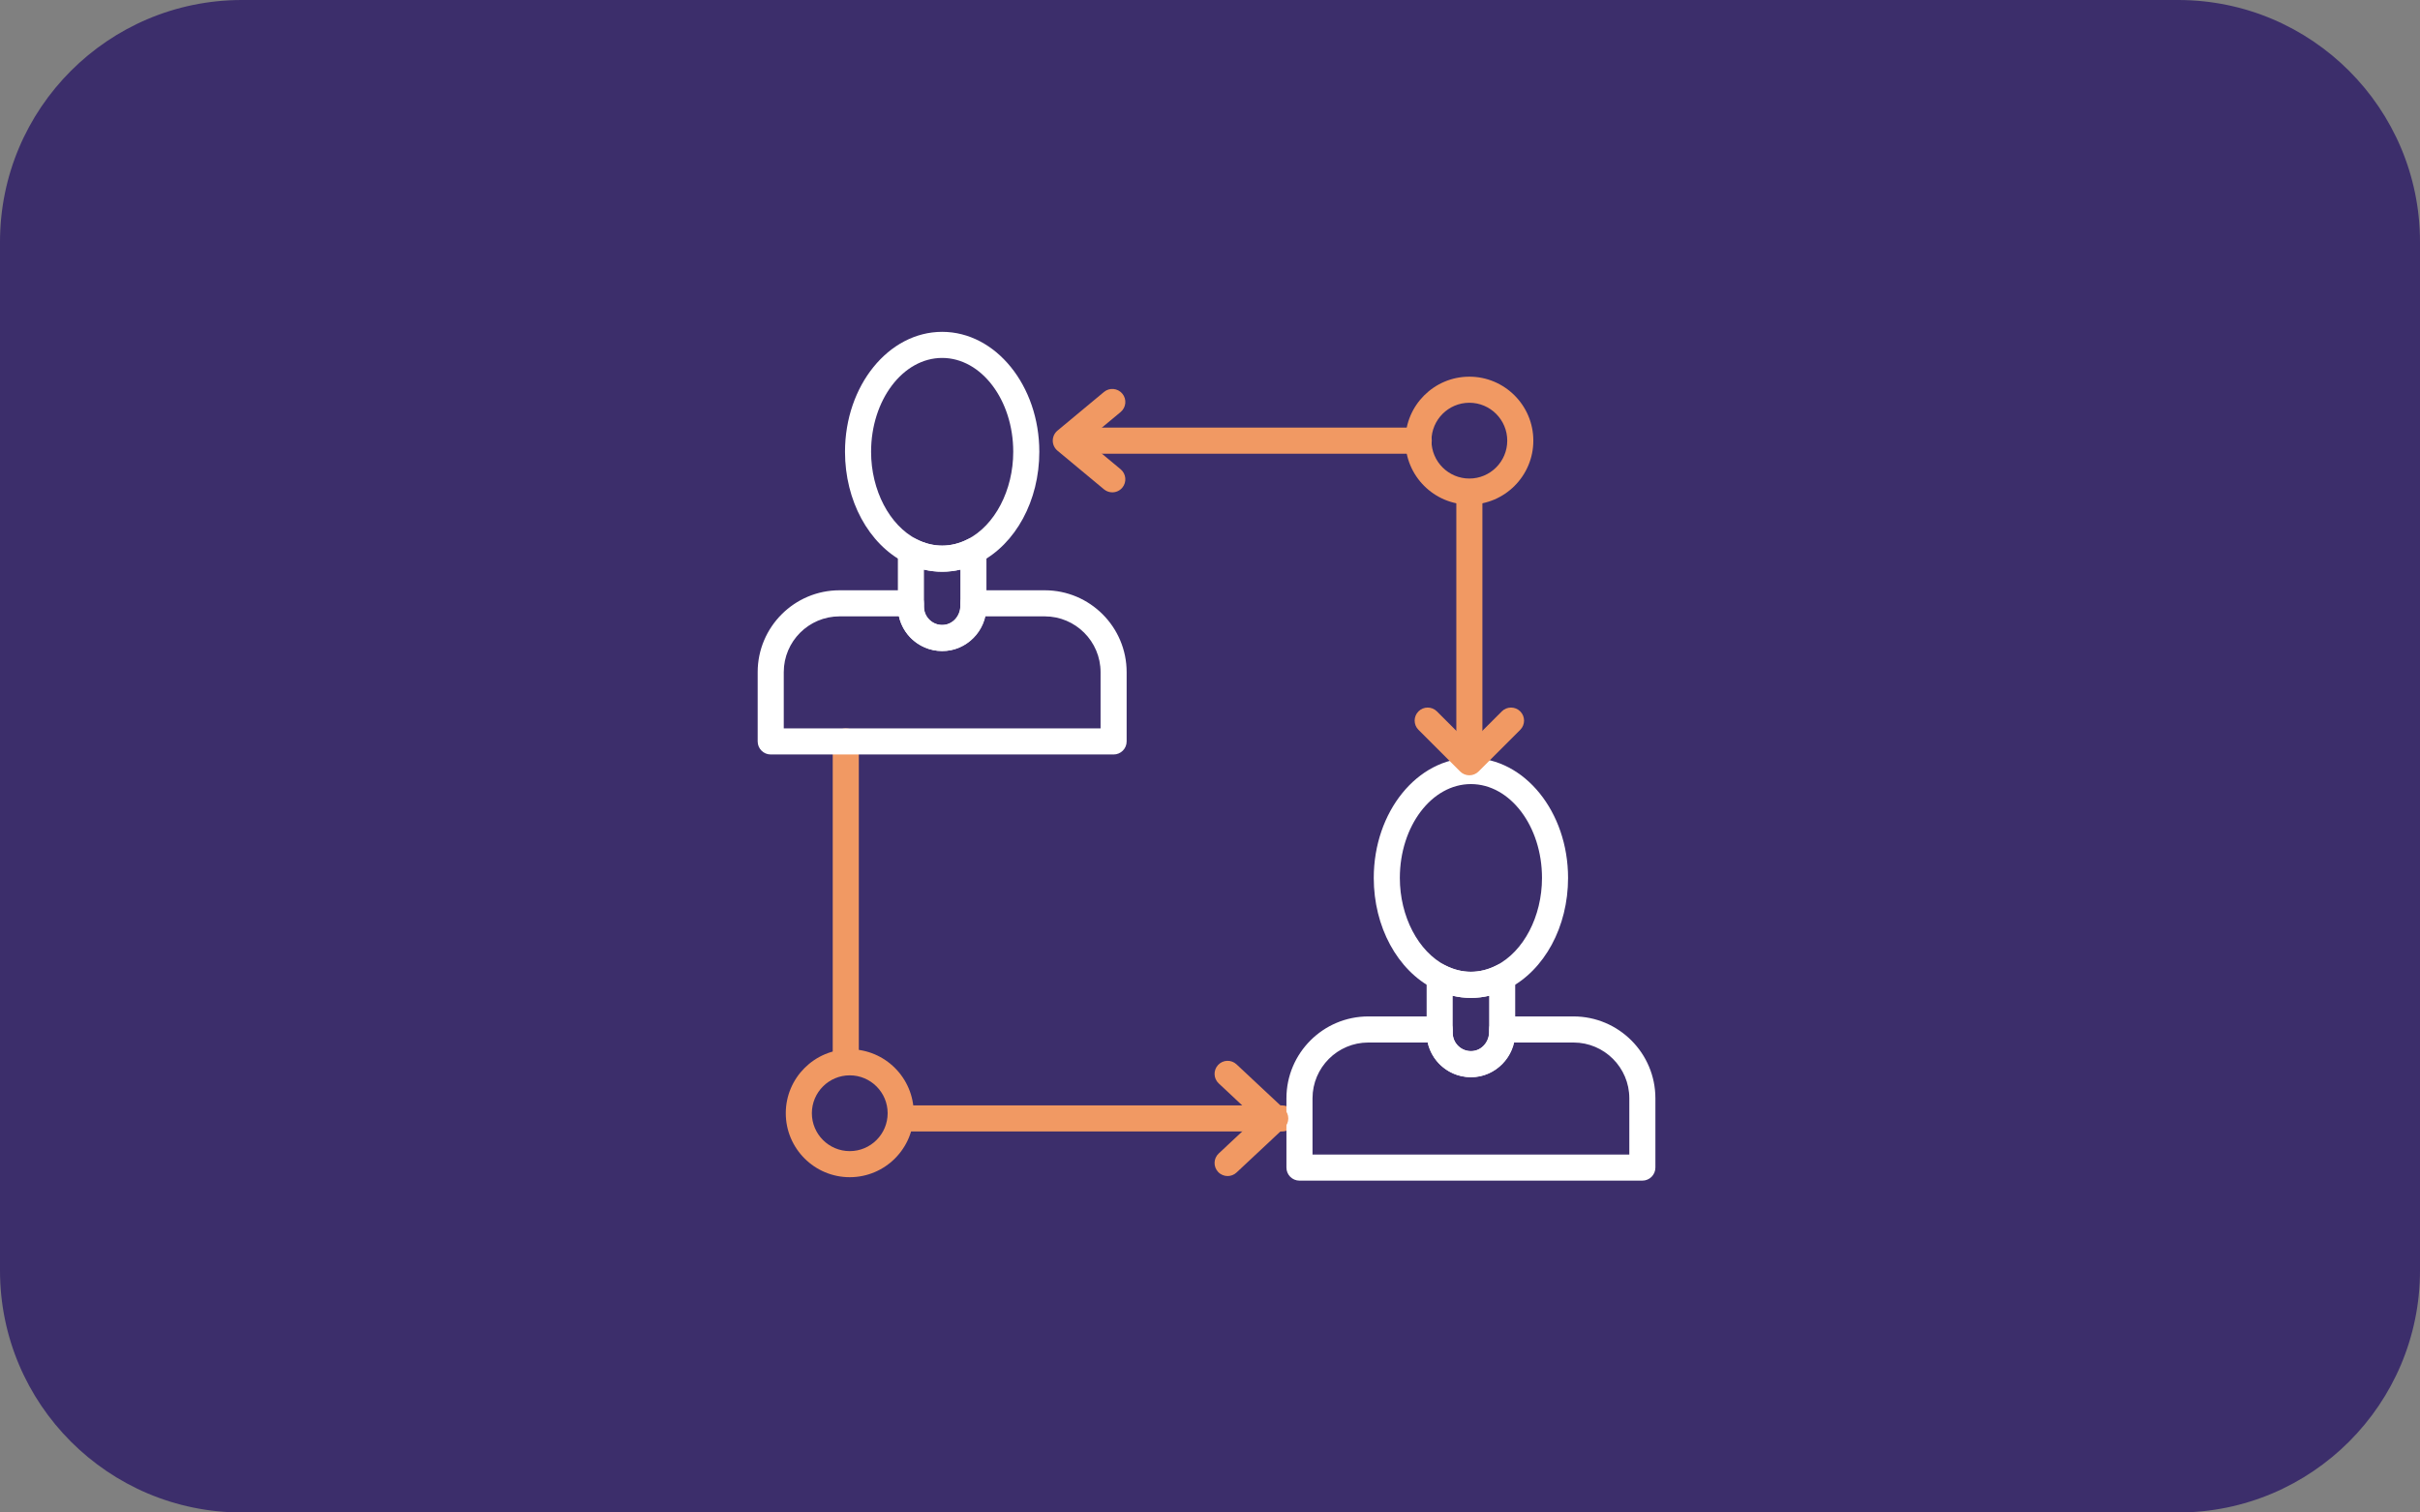 <svg xmlns="http://www.w3.org/2000/svg" width="320" height="200" viewBox="0 0 320 200" fill="none"><rect x="0" y="0" width="320" height="200" fill="#808080" stroke="none"/><path d="M0 32C0 14.327 14.327 0 32 0H288C305.673 0 320 14.327 320 32V168C320 185.673 305.673 200 288 200H32C14.327 200 0 185.673 0 168V32Z" fill="#3C2E6B"></path><path d="M111.838 141.958C110.885 141.958 110.113 141.186 110.113 140.234V98.043C110.113 97.091 110.885 96.318 111.838 96.318C112.79 96.318 113.562 97.091 113.562 98.043V140.234C113.562 141.186 112.79 141.958 111.838 141.958Z" fill="#F19963"></path><path d="M169.531 149.619H119.099C118.147 149.619 117.375 148.846 117.375 147.894C117.375 146.942 118.147 146.17 119.099 146.17H169.531C170.484 146.17 171.255 146.942 171.255 147.894C171.255 148.846 170.484 149.619 169.531 149.619Z" fill="#F19963"></path><path d="M194.296 101.123C193.343 101.123 192.571 100.35 192.571 99.398V65.508C192.571 64.556 193.343 63.783 194.296 63.783C195.248 63.783 196.02 64.556 196.02 65.508V99.398C196.02 100.35 195.248 101.123 194.296 101.123Z" fill="#F19963"></path><path d="M187.603 59.994H141.724C140.772 59.994 140 59.221 140 58.269C140 57.317 140.772 56.545 141.724 56.545H187.603C188.556 56.545 189.328 57.317 189.328 58.269C189.328 59.221 188.556 59.994 187.603 59.994Z" fill="#F19963"></path><path d="M112.364 155.664C107.7 155.664 103.905 151.87 103.905 147.205C103.905 142.541 107.7 138.746 112.364 138.746C117.029 138.746 120.824 142.541 120.824 147.205C120.824 151.87 117.029 155.664 112.364 155.664ZM112.364 142.195C109.602 142.195 107.354 144.442 107.354 147.205C107.354 149.968 109.602 152.216 112.364 152.216C115.127 152.216 117.375 149.968 117.375 147.205C117.375 144.442 115.127 142.195 112.364 142.195Z" fill="#F19963"></path><path d="M194.295 66.728C189.631 66.728 185.836 62.934 185.836 58.269C185.836 53.604 189.631 49.809 194.295 49.809C198.96 49.809 202.755 53.604 202.755 58.269C202.755 62.933 198.96 66.728 194.295 66.728ZM194.295 53.257C191.533 53.257 189.285 55.506 189.285 58.269C189.285 61.032 191.533 63.279 194.295 63.279C197.058 63.279 199.306 61.032 199.306 58.269C199.306 55.506 197.058 53.257 194.295 53.257Z" fill="#F19963"></path><path d="M124.583 75.601C122.894 75.601 121.241 75.196 119.67 74.396C114.85 71.94 111.736 66.189 111.736 59.742C111.736 50.996 117.499 43.881 124.583 43.881C131.667 43.881 137.43 50.996 137.43 59.742C137.43 66.189 134.317 71.94 129.497 74.396C127.927 75.196 126.273 75.601 124.583 75.601ZM124.583 47.33C119.401 47.33 115.185 52.898 115.185 59.742C115.185 64.825 117.616 69.48 121.234 71.322C123.399 72.425 125.77 72.423 127.932 71.322C131.551 69.48 133.982 64.825 133.982 59.742C133.982 52.898 129.765 47.33 124.583 47.33Z" fill="white"></path><path d="M147.253 99.767H101.914C100.961 99.767 100.189 98.994 100.189 98.042V88.878C100.189 82.91 105.045 78.055 111.014 78.055H120.452C121.405 78.055 122.177 78.827 122.177 79.779V80.234C122.177 80.92 122.457 81.553 122.966 82.015C123.473 82.477 124.135 82.696 124.825 82.628C126.04 82.513 126.99 81.383 126.99 80.056V79.779C126.99 78.827 127.762 78.055 128.715 78.055H138.153C144.122 78.055 148.977 82.91 148.977 88.878V98.042C148.977 98.994 148.206 99.767 147.253 99.767ZM103.638 96.318H145.529V88.878C145.529 84.812 142.22 81.504 138.153 81.504H130.266C129.675 83.929 127.64 85.825 125.153 86.061C123.505 86.216 121.864 85.675 120.646 84.567C119.745 83.749 119.129 82.673 118.867 81.504H111.014C106.947 81.504 103.638 84.812 103.638 88.878V96.318Z" fill="white"></path><path d="M124.583 86.09C121.354 86.09 118.728 83.463 118.728 80.234V72.859C118.728 72.26 119.039 71.703 119.551 71.389C120.062 71.076 120.699 71.049 121.234 71.322C123.399 72.426 125.769 72.424 127.932 71.322C128.466 71.052 129.105 71.076 129.616 71.389C130.127 71.703 130.439 72.26 130.439 72.859V80.234C130.439 83.463 127.812 86.09 124.583 86.09ZM122.176 75.321V80.234C122.176 81.561 123.256 82.641 124.583 82.641C125.91 82.641 126.99 81.561 126.99 80.234V75.321C125.41 75.694 123.757 75.694 122.176 75.321Z" fill="white"></path><path d="M194.501 131.954C192.813 131.954 191.16 131.548 189.588 130.747C184.769 128.294 181.654 122.542 181.654 116.093C181.654 107.348 187.418 100.232 194.501 100.232C201.585 100.232 207.348 107.348 207.348 116.093C207.348 122.542 204.234 128.293 199.415 130.747C197.842 131.548 196.189 131.954 194.501 131.954ZM194.501 103.681C189.319 103.681 185.103 109.249 185.103 116.093C185.103 121.178 187.534 125.832 191.153 127.673C193.318 128.777 195.681 128.778 197.85 127.673C201.469 125.831 203.9 121.178 203.9 116.093C203.9 109.249 199.684 103.681 194.501 103.681Z" fill="white"></path><path d="M217.171 156.118H171.832C170.879 156.118 170.107 155.346 170.107 154.394V145.231C170.107 139.262 174.963 134.406 180.931 134.406H190.37C191.323 134.406 192.094 135.179 192.094 136.131V136.585C192.094 137.272 192.375 137.904 192.883 138.367C193.39 138.828 194.051 139.046 194.744 138.981C195.957 138.865 196.908 137.735 196.908 136.408V136.131C196.908 135.179 197.68 134.406 198.633 134.406H208.071C214.039 134.406 218.895 139.262 218.895 145.231V154.394C218.895 155.346 218.123 156.118 217.171 156.118ZM173.556 152.669H215.447V145.231C215.447 141.164 212.137 137.855 208.071 137.855H200.184C199.592 140.281 197.558 142.176 195.072 142.414C193.424 142.572 191.78 142.026 190.563 140.919C189.663 140.1 189.046 139.025 188.785 137.855H180.931C176.865 137.855 173.556 141.164 173.556 145.231V152.669Z" fill="white"></path><path d="M194.501 142.441C191.272 142.441 188.646 139.814 188.646 136.585V129.211C188.646 128.611 188.958 128.055 189.469 127.74C189.98 127.428 190.617 127.403 191.152 127.674C193.318 128.778 195.681 128.779 197.85 127.674C198.385 127.401 199.023 127.428 199.533 127.74C200.045 128.055 200.357 128.611 200.357 129.211V136.585C200.357 139.814 197.73 142.441 194.501 142.441ZM192.094 131.674V136.585C192.094 137.912 193.174 138.992 194.501 138.992C195.828 138.992 196.908 137.912 196.908 136.585V131.674C195.326 132.047 193.676 132.047 192.094 131.674Z" fill="white"></path><path d="M162.329 155.512C161.869 155.512 161.409 155.329 161.07 154.965C160.419 154.27 160.455 153.179 161.151 152.528L166.104 147.895L161.151 143.26C160.455 142.609 160.419 141.518 161.07 140.823C161.72 140.126 162.811 140.09 163.507 140.741L169.807 146.635C170.155 146.961 170.353 147.417 170.353 147.895C170.353 148.372 170.155 148.827 169.807 149.154L163.507 155.047C163.174 155.358 162.751 155.512 162.329 155.512Z" fill="#F19963"></path><path d="M147.08 65.103C146.691 65.103 146.301 64.972 145.979 64.704L139.831 59.594C139.437 59.266 139.209 58.781 139.209 58.268C139.209 57.756 139.437 57.27 139.831 56.942L145.979 51.831C146.712 51.22 147.798 51.322 148.407 52.054C149.016 52.786 148.916 53.874 148.183 54.483L143.631 58.268L148.183 62.053C148.915 62.661 149.016 63.749 148.407 64.481C148.066 64.891 147.575 65.103 147.08 65.103Z" fill="#F19963"></path><path d="M194.295 102.52C193.854 102.52 193.412 102.352 193.076 102.015L187.566 96.506C186.892 95.832 186.892 94.741 187.566 94.068C188.238 93.394 189.331 93.394 190.004 94.068L194.295 98.357L198.585 94.068C199.259 93.394 200.35 93.394 201.024 94.068C201.697 94.741 201.697 95.832 201.024 96.506L195.514 102.015C195.177 102.352 194.736 102.52 194.295 102.52Z" fill="#F19963"></path></svg>